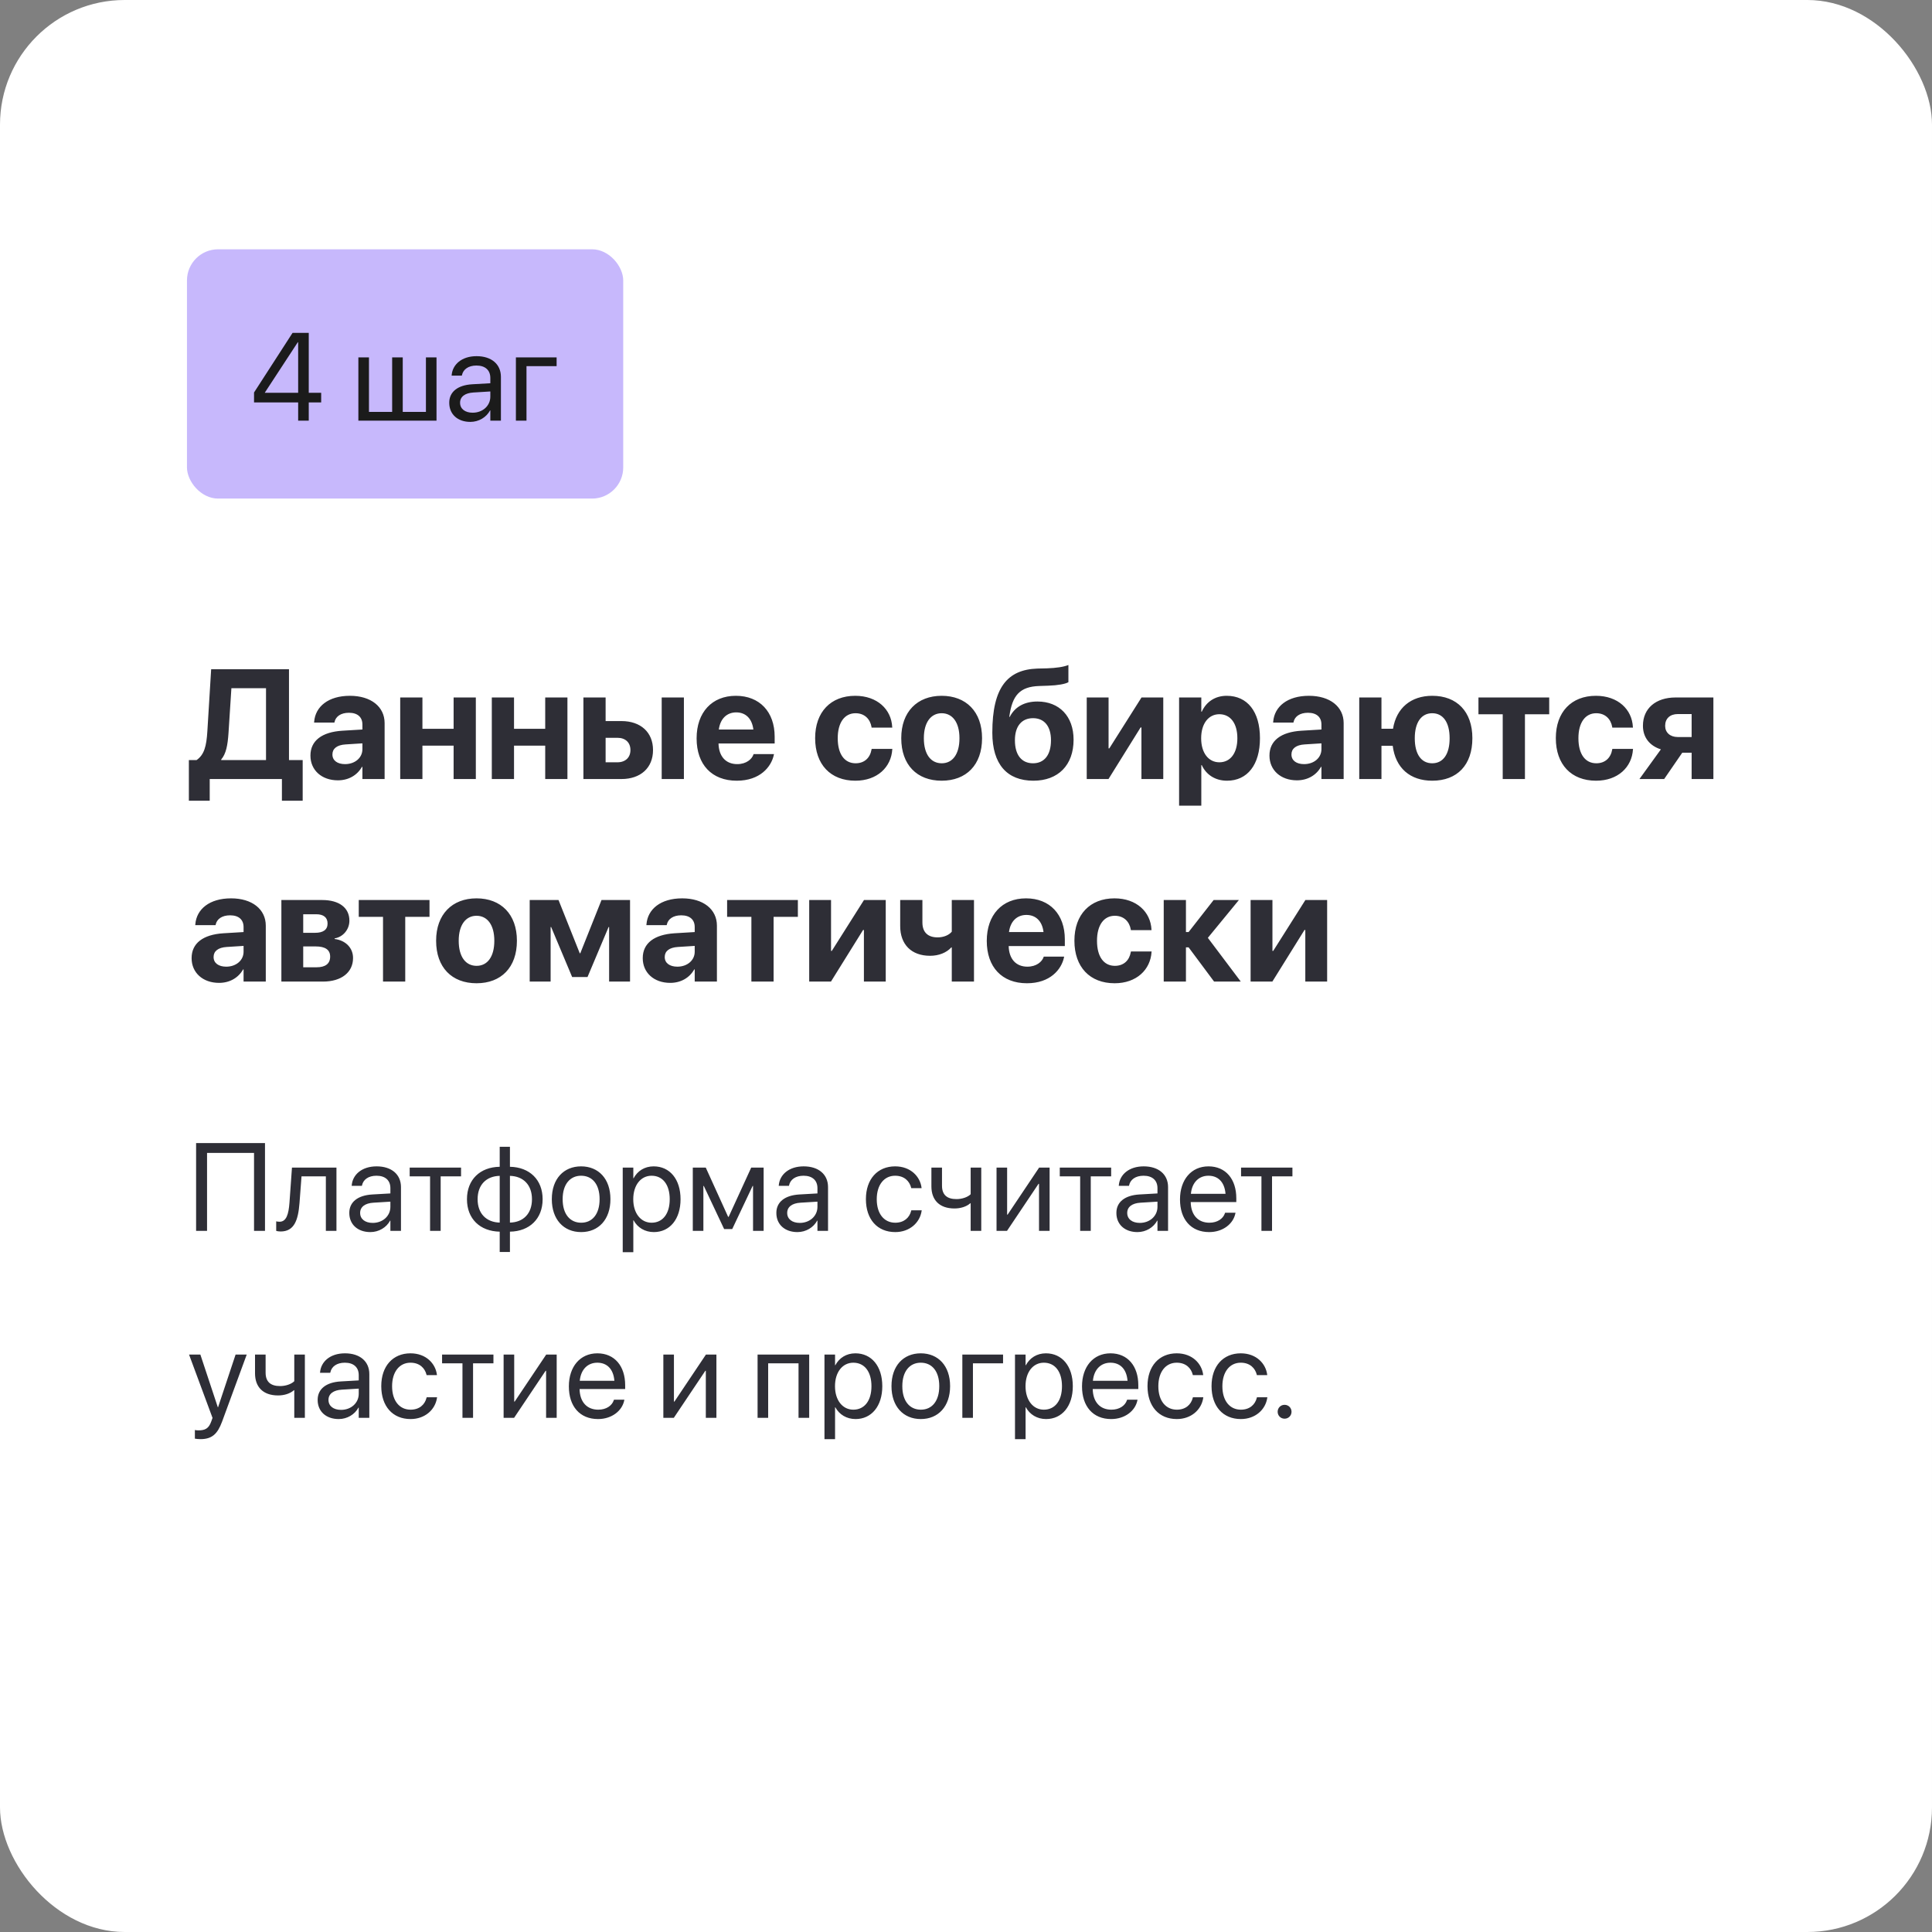 <?xml version="1.0" encoding="UTF-8"?> <svg xmlns="http://www.w3.org/2000/svg" width="248" height="248" viewBox="0 0 248 248" fill="none"><rect x="0" y="0" width="248" height="248" fill="#808080" stroke="none"/><rect width="248" height="248" rx="16" fill="white"></rect><rect x="24" y="32" width="56" height="32" rx="4" fill="#C7B8FC"></rect><path d="M38.273 54V51.656H32.609V50.383L37.555 42.727H39.633V50.422H41.227V51.656H39.633V54H38.273ZM34 50.422H38.273V43.93H38.227L34 50.391V50.422ZM46.002 54V45.875H47.362V52.875H50.338V45.875H51.698V52.875H54.674V45.875H56.033V54H46.002ZM60.371 54.156C58.753 54.156 57.667 53.18 57.667 51.703V51.688C57.667 50.305 58.746 49.438 60.613 49.328L62.941 49.195V48.516C62.941 47.523 62.292 46.922 61.16 46.922C60.113 46.922 59.456 47.422 59.3 48.148L59.285 48.219H57.972L57.98 48.133C58.097 46.797 59.261 45.719 61.175 45.719C63.097 45.719 64.3 46.758 64.3 48.383V54H62.941V52.68H62.91C62.433 53.57 61.456 54.156 60.371 54.156ZM59.058 51.703C59.058 52.484 59.699 52.977 60.675 52.977C61.956 52.977 62.941 52.094 62.941 50.914V50.25L60.769 50.383C59.683 50.445 59.058 50.93 59.058 51.688V51.703ZM71.45 47H67.583V54H66.223V45.875H71.45V47Z" fill="#1B1B1B"></path><path d="M26.92 102.783H24.244V97.568H25.23C26.217 96.885 26.5 95.781 26.617 93.877L27.105 85.908H37.096V97.568H38.853V102.783H36.188V100H26.92V102.783ZM29.332 94.092C29.225 95.674 29.02 96.758 28.395 97.49V97.568H34.147V88.34H29.703L29.332 94.092ZM43.375 100.166C41.275 100.166 39.85 98.848 39.85 97.002V96.982C39.85 95.078 41.324 93.965 43.932 93.799L46.52 93.643V92.998C46.52 92.07 45.914 91.494 44.791 91.494C43.727 91.494 43.092 91.992 42.945 92.666L42.926 92.754H40.318L40.328 92.637C40.484 90.703 42.145 89.316 44.918 89.316C47.613 89.316 49.371 90.713 49.371 92.822V100H46.52V98.438H46.461C45.855 99.512 44.742 100.166 43.375 100.166ZM42.672 96.856C42.672 97.627 43.316 98.086 44.293 98.086C45.572 98.086 46.52 97.266 46.52 96.172V95.42L44.361 95.557C43.258 95.625 42.672 96.094 42.672 96.836V96.856ZM58.228 100V95.713H54.225V100H51.373V89.531H54.225V93.555H58.228V89.531H61.08V100H58.228ZM69.986 100V95.713H65.982V100H63.131V89.531H65.982V93.555H69.986V89.531H72.838V100H69.986ZM74.889 100V89.531H77.74V92.559H79.772C82.242 92.559 83.824 94.004 83.824 96.269V96.289C83.824 98.555 82.242 100 79.772 100H74.889ZM84.938 100V89.531H87.789V100H84.938ZM79.254 94.707H77.74V97.852H79.254C80.279 97.852 80.924 97.236 80.924 96.289V96.269C80.924 95.312 80.279 94.707 79.254 94.707ZM94.576 100.215C91.363 100.215 89.42 98.135 89.42 94.785V94.775C89.42 91.445 91.383 89.316 94.459 89.316C97.525 89.316 99.439 91.397 99.439 94.561V95.439H92.232C92.272 97.109 93.18 98.086 94.635 98.086C95.807 98.086 96.519 97.441 96.715 96.856L96.734 96.797H99.352L99.332 96.904C99 98.447 97.555 100.215 94.576 100.215ZM94.508 91.445C93.326 91.445 92.457 92.227 92.272 93.643H96.705C96.529 92.197 95.68 91.445 94.508 91.445ZM109.801 100.215C106.617 100.215 104.635 98.135 104.635 94.756V94.746C104.635 91.397 106.637 89.316 109.781 89.316C112.613 89.316 114.42 91.064 114.527 93.33L114.537 93.398H111.881L111.871 93.311C111.695 92.314 110.992 91.553 109.82 91.553C108.414 91.553 107.535 92.754 107.535 94.756V94.766C107.535 96.816 108.414 97.978 109.83 97.978C110.973 97.978 111.686 97.275 111.871 96.221L111.891 96.133H114.547L114.537 96.191C114.4 98.477 112.604 100.215 109.801 100.215ZM120.875 100.215C117.701 100.215 115.689 98.174 115.689 94.766V94.746C115.689 91.377 117.74 89.316 120.875 89.316C124.01 89.316 126.061 91.357 126.061 94.746V94.766C126.061 98.184 124.039 100.215 120.875 100.215ZM120.885 97.978C122.281 97.978 123.16 96.807 123.16 94.766V94.746C123.16 92.725 122.262 91.553 120.875 91.553C119.498 91.553 118.59 92.725 118.59 94.746V94.766C118.59 96.816 119.479 97.978 120.885 97.978ZM132.652 100.215C129.273 100.215 127.379 98.106 127.379 94.062V94.043C127.379 88.203 129.352 85.947 133.17 85.82L134.391 85.791C135.572 85.752 136.559 85.606 137.145 85.361V87.568C136.754 87.803 135.777 87.978 134.566 88.018L133.414 88.057C130.865 88.135 129.947 89.316 129.576 91.885L129.557 92.022H129.615C130.26 90.772 131.451 90.049 133.17 90.049C135.982 90.049 137.809 91.953 137.809 94.941V94.961C137.809 98.213 135.836 100.215 132.652 100.215ZM132.604 97.978C134.049 97.978 134.908 96.914 134.908 95.029V95.01C134.908 93.223 134.049 92.188 132.604 92.188C131.148 92.188 130.279 93.223 130.279 95.01V95.029C130.279 96.914 131.139 97.978 132.604 97.978ZM139.498 100V89.531H142.301V96.064H142.398L146.529 89.531H149.322V100H146.52V93.379H146.412L142.291 100H139.498ZM151.354 103.418V89.531H154.205V91.357H154.264C154.84 90.088 155.973 89.316 157.467 89.316C160.123 89.316 161.734 91.348 161.734 94.756V94.766C161.734 98.164 160.123 100.215 157.506 100.215C156.002 100.215 154.83 99.453 154.264 98.213H154.205V103.418H151.354ZM156.52 97.852C157.945 97.852 158.834 96.67 158.834 94.766V94.756C158.834 92.842 157.936 91.68 156.52 91.68C155.143 91.68 154.186 92.871 154.186 94.766V94.775C154.186 96.66 155.143 97.852 156.52 97.852ZM166.48 100.166C164.381 100.166 162.955 98.848 162.955 97.002V96.982C162.955 95.078 164.43 93.965 167.037 93.799L169.625 93.643V92.998C169.625 92.07 169.02 91.494 167.896 91.494C166.832 91.494 166.197 91.992 166.051 92.666L166.031 92.754H163.424L163.434 92.637C163.59 90.703 165.25 89.316 168.023 89.316C170.719 89.316 172.477 90.713 172.477 92.822V100H169.625V98.438H169.566C168.961 99.512 167.848 100.166 166.48 100.166ZM165.777 96.856C165.777 97.627 166.422 98.086 167.398 98.086C168.678 98.086 169.625 97.266 169.625 96.172V95.42L167.467 95.557C166.363 95.625 165.777 96.094 165.777 96.836V96.856ZM174.479 100V89.531H177.33V93.545H178.814C179.244 90.889 181.109 89.316 183.854 89.316C187.018 89.316 189 91.348 189 94.746V94.766C189 98.203 187.047 100.215 183.854 100.215C180.992 100.215 179.127 98.574 178.775 95.732H177.33V100H174.479ZM183.844 97.978C185.25 97.978 186.08 96.807 186.08 94.775V94.756C186.08 92.734 185.25 91.553 183.844 91.553C182.447 91.553 181.607 92.734 181.607 94.756V94.775C181.607 96.807 182.438 97.978 183.844 97.978ZM198.863 89.531V91.689H195.748V100H192.896V91.689H189.781V89.531H198.863ZM204.879 100.215C201.695 100.215 199.713 98.135 199.713 94.756V94.746C199.713 91.397 201.715 89.316 204.859 89.316C207.691 89.316 209.498 91.064 209.605 93.33L209.615 93.398H206.959L206.949 93.311C206.773 92.314 206.07 91.553 204.898 91.553C203.492 91.553 202.613 92.754 202.613 94.756V94.766C202.613 96.816 203.492 97.978 204.908 97.978C206.051 97.978 206.764 97.275 206.949 96.221L206.969 96.133H209.625L209.615 96.191C209.479 98.477 207.682 100.215 204.879 100.215ZM217.145 100V96.621H215.943L213.619 100H210.445L213.199 96.191C211.773 95.742 210.895 94.668 210.895 93.174V93.154C210.895 90.938 212.545 89.531 215.084 89.531H219.938V100H217.145ZM215.367 94.609H217.145V91.66H215.367C214.361 91.66 213.746 92.246 213.746 93.164V93.184C213.746 94.014 214.371 94.609 215.367 94.609ZM28.121 126.166C26.021 126.166 24.596 124.848 24.596 123.002V122.982C24.596 121.078 26.07 119.965 28.678 119.799L31.266 119.643V118.998C31.266 118.07 30.66 117.494 29.537 117.494C28.473 117.494 27.838 117.992 27.691 118.666L27.672 118.754H25.064L25.074 118.637C25.23 116.703 26.891 115.316 29.664 115.316C32.359 115.316 34.117 116.713 34.117 118.822V126H31.266V124.438H31.207C30.602 125.512 29.488 126.166 28.121 126.166ZM27.418 122.855C27.418 123.627 28.062 124.086 29.039 124.086C30.318 124.086 31.266 123.266 31.266 122.172V121.42L29.107 121.557C28.004 121.625 27.418 122.094 27.418 122.836V122.855ZM36.119 126V115.531H41.363C43.541 115.531 44.85 116.527 44.85 118.178V118.197C44.85 119.311 44.029 120.287 42.955 120.453V120.531C44.352 120.707 45.318 121.664 45.318 122.963V122.982C45.318 124.809 43.834 126 41.461 126H36.119ZM38.922 119.74H40.445C41.49 119.74 42.047 119.34 42.047 118.559V118.539C42.047 117.768 41.529 117.357 40.592 117.357H38.922V119.74ZM38.922 124.164H40.65C41.764 124.164 42.379 123.705 42.379 122.807V122.787C42.379 121.908 41.734 121.488 40.523 121.488H38.922V124.164ZM55.133 115.531V117.689H52.018V126H49.166V117.689H46.051V115.531H55.133ZM61.168 126.215C57.994 126.215 55.982 124.174 55.982 120.766V120.746C55.982 117.377 58.033 115.316 61.168 115.316C64.303 115.316 66.353 117.357 66.353 120.746V120.766C66.353 124.184 64.332 126.215 61.168 126.215ZM61.178 123.979C62.574 123.979 63.453 122.807 63.453 120.766V120.746C63.453 118.725 62.555 117.553 61.168 117.553C59.791 117.553 58.883 118.725 58.883 120.746V120.766C58.883 122.816 59.772 123.979 61.178 123.979ZM70.68 126H67.994V115.531H71.695L74.42 122.367H74.488L77.213 115.531H80.875V126H78.189V118.998H78.121L75.416 125.414H73.443L70.748 118.998H70.68V126ZM86.031 126.166C83.932 126.166 82.506 124.848 82.506 123.002V122.982C82.506 121.078 83.981 119.965 86.588 119.799L89.176 119.643V118.998C89.176 118.07 88.57 117.494 87.447 117.494C86.383 117.494 85.748 117.992 85.602 118.666L85.582 118.754H82.975L82.984 118.637C83.141 116.703 84.801 115.316 87.574 115.316C90.269 115.316 92.027 116.713 92.027 118.822V126H89.176V124.438H89.117C88.512 125.512 87.398 126.166 86.031 126.166ZM85.328 122.855C85.328 123.627 85.973 124.086 86.949 124.086C88.228 124.086 89.176 123.266 89.176 122.172V121.42L87.018 121.557C85.914 121.625 85.328 122.094 85.328 122.836V122.855ZM102.418 115.531V117.689H99.303V126H96.451V117.689H93.336V115.531H102.418ZM103.873 126V115.531H106.676V122.064H106.773L110.904 115.531H113.697V126H110.895V119.379H110.787L106.666 126H103.873ZM125.025 126H122.174V121.615H122.115C121.5 122.289 120.514 122.689 119.391 122.689C116.988 122.689 115.553 121.234 115.553 118.871V115.531H118.404V118.412C118.404 119.672 119.107 120.326 120.357 120.326C121.129 120.326 121.822 120.033 122.174 119.594V115.531H125.025V126ZM131.822 126.215C128.609 126.215 126.666 124.135 126.666 120.785V120.775C126.666 117.445 128.629 115.316 131.705 115.316C134.771 115.316 136.686 117.396 136.686 120.561V121.439H129.479C129.518 123.109 130.426 124.086 131.881 124.086C133.053 124.086 133.766 123.441 133.961 122.855L133.98 122.797H136.598L136.578 122.904C136.246 124.447 134.801 126.215 131.822 126.215ZM131.754 117.445C130.572 117.445 129.703 118.227 129.518 119.643H133.951C133.775 118.197 132.926 117.445 131.754 117.445ZM143.082 126.215C139.898 126.215 137.916 124.135 137.916 120.756V120.746C137.916 117.396 139.918 115.316 143.062 115.316C145.895 115.316 147.701 117.064 147.809 119.33L147.818 119.398H145.162L145.152 119.311C144.977 118.314 144.273 117.553 143.102 117.553C141.695 117.553 140.816 118.754 140.816 120.756V120.766C140.816 122.816 141.695 123.979 143.111 123.979C144.254 123.979 144.967 123.275 145.152 122.221L145.172 122.133H147.828L147.818 122.191C147.682 124.477 145.885 126.215 143.082 126.215ZM152.574 121.605H152.232V126H149.381V115.531H152.232V119.643H152.574L155.787 115.531H159.029L155.045 120.385L159.273 126H155.846L152.574 121.605ZM160.533 126V115.531H163.336V122.064H163.434L167.564 115.531H170.357V126H167.555V119.379H167.447L163.326 126H160.533Z" fill="#2E2E36"></path><path d="M34.016 158H32.609V147.992H26.578V158H25.172V146.727H34.016V158ZM38.446 154.422C38.275 156.664 37.751 158.078 36.025 158.078C35.767 158.078 35.564 158.039 35.454 158V156.773C35.525 156.797 35.673 156.828 35.884 156.828C36.751 156.828 37.048 155.883 37.157 154.391L37.478 149.875H43.189V158H41.829V151H38.704L38.446 154.422ZM47.541 158.156C45.924 158.156 44.838 157.18 44.838 155.703V155.688C44.838 154.305 45.916 153.438 47.783 153.328L50.112 153.195V152.516C50.112 151.523 49.463 150.922 48.33 150.922C47.283 150.922 46.627 151.422 46.471 152.148L46.455 152.219H45.143L45.151 152.133C45.268 150.797 46.432 149.719 48.346 149.719C50.268 149.719 51.471 150.758 51.471 152.383V158H50.112V156.68H50.08C49.604 157.57 48.627 158.156 47.541 158.156ZM46.229 155.703C46.229 156.484 46.869 156.977 47.846 156.977C49.127 156.977 50.112 156.094 50.112 154.914V154.25L47.94 154.383C46.854 154.445 46.229 154.93 46.229 155.688V155.703ZM59.183 149.875V151H56.566V158H55.206V151H52.589V149.875H59.183ZM64.145 160.711V158.102C61.614 158.055 59.942 156.445 59.942 153.945V153.93C59.942 151.43 61.614 149.812 64.145 149.773V147.203H65.458V149.773C67.973 149.82 69.653 151.43 69.653 153.93V153.945C69.653 156.445 67.973 158.062 65.458 158.102V160.711H64.145ZM64.145 156.938V150.938C62.411 150.977 61.309 152.102 61.309 153.93V153.945C61.309 155.766 62.411 156.891 64.145 156.938ZM65.458 156.938C67.184 156.898 68.286 155.773 68.286 153.945V153.93C68.286 152.109 67.184 150.984 65.458 150.938V156.938ZM74.599 158.156C72.342 158.156 70.834 156.523 70.834 153.938V153.922C70.834 151.336 72.349 149.719 74.592 149.719C76.834 149.719 78.357 151.328 78.357 153.922V153.938C78.357 156.531 76.842 158.156 74.599 158.156ZM74.607 156.953C76.037 156.953 76.967 155.844 76.967 153.938V153.922C76.967 152.016 76.029 150.922 74.592 150.922C73.177 150.922 72.224 152.023 72.224 153.922V153.938C72.224 155.852 73.17 156.953 74.607 156.953ZM79.936 160.734V149.875H81.296V151.25H81.327C81.835 150.305 82.741 149.719 83.905 149.719C85.983 149.719 87.358 151.375 87.358 153.938V153.945C87.358 156.508 85.968 158.156 83.929 158.156C82.78 158.156 81.835 157.578 81.327 156.641H81.296V160.734H79.936ZM83.64 156.953C85.077 156.953 85.968 155.797 85.968 153.945V153.938C85.968 152.07 85.077 150.922 83.64 150.922C82.265 150.922 81.288 152.117 81.288 153.938V153.945C81.288 155.758 82.272 156.953 83.64 156.953ZM90.289 158H88.93V149.875H90.594L93.469 156.203H93.531L96.43 149.875H98.023V158H96.664V152.234H96.609L93.992 157.766H92.953L90.344 152.234H90.289V158ZM102.361 158.156C100.743 158.156 99.657 157.18 99.657 155.703V155.688C99.657 154.305 100.736 153.438 102.603 153.328L104.931 153.195V152.516C104.931 151.523 104.282 150.922 103.15 150.922C102.103 150.922 101.447 151.422 101.29 152.148L101.275 152.219H99.962L99.97 152.133C100.087 150.797 101.251 149.719 103.165 149.719C105.087 149.719 106.29 150.758 106.29 152.383V158H104.931V156.68H104.9C104.423 157.57 103.447 158.156 102.361 158.156ZM101.048 155.703C101.048 156.484 101.689 156.977 102.665 156.977C103.947 156.977 104.931 156.094 104.931 154.914V154.25L102.759 154.383C101.673 154.445 101.048 154.93 101.048 155.688V155.703ZM114.918 158.156C112.613 158.156 111.152 156.516 111.152 153.93V153.922C111.152 151.359 112.644 149.719 114.902 149.719C116.925 149.719 118.121 151.062 118.293 152.453L118.3 152.516H116.972L116.957 152.453C116.753 151.641 116.097 150.922 114.902 150.922C113.488 150.922 112.543 152.094 112.543 153.938V153.945C112.543 155.836 113.511 156.953 114.918 156.953C116.027 156.953 116.738 156.328 116.964 155.422L116.98 155.359H118.316L118.308 155.414C118.089 156.961 116.753 158.156 114.918 158.156ZM125.958 158H124.598V154.445H124.567C124.059 154.898 123.294 155.125 122.52 155.125C120.567 155.125 119.559 154.016 119.559 152.289V149.875H120.919V152.195C120.919 153.352 121.536 153.922 122.778 153.922C123.497 153.922 124.223 153.672 124.598 153.297V149.875H125.958V158ZM127.92 158V149.875H129.279V155.914H129.342L133.388 149.875H134.732V158H133.373V151.961H133.31L129.263 158H127.92ZM142.632 149.875V151H140.015V158H138.655V151H136.038V149.875H142.632ZM146.008 158.156C144.391 158.156 143.305 157.18 143.305 155.703V155.688C143.305 154.305 144.383 153.438 146.25 153.328L148.578 153.195V152.516C148.578 151.523 147.93 150.922 146.797 150.922C145.75 150.922 145.094 151.422 144.938 152.148L144.922 152.219H143.609L143.617 152.133C143.734 150.797 144.899 149.719 146.813 149.719C148.734 149.719 149.938 150.758 149.938 152.383V158H148.578V156.68H148.547C148.07 157.57 147.094 158.156 146.008 158.156ZM144.695 155.703C144.695 156.484 145.336 156.977 146.313 156.977C147.594 156.977 148.578 156.094 148.578 154.914V154.25L146.406 154.383C145.32 154.445 144.695 154.93 144.695 155.688V155.703ZM155.212 158.156C152.876 158.156 151.47 156.523 151.47 153.969V153.961C151.47 151.445 152.908 149.719 155.126 149.719C157.345 149.719 158.697 151.367 158.697 153.805V154.305H152.845C152.876 155.977 153.798 156.953 155.243 156.953C156.275 156.953 157.001 156.438 157.236 155.742L157.259 155.672H158.595L158.579 155.75C158.314 157.094 156.986 158.156 155.212 158.156ZM155.118 150.922C153.939 150.922 153.017 151.727 152.868 153.242H157.314C157.181 151.664 156.306 150.922 155.118 150.922ZM165.901 149.875V151H163.284V158H161.924V151H159.307V149.875H165.901ZM25.742 184.734C25.477 184.734 25.188 184.703 25.016 184.672V183.562C25.133 183.586 25.289 183.609 25.453 183.609C26.312 183.609 26.789 183.391 27.117 182.469L27.281 182.008L24.266 173.875H25.719L27.961 180.641H27.992L30.242 173.875H31.672L28.5 182.508C27.922 184.062 27.211 184.734 25.742 184.734ZM39.134 182H37.775V178.445H37.743C37.236 178.898 36.47 179.125 35.696 179.125C33.743 179.125 32.736 178.016 32.736 176.289V173.875H34.095V176.195C34.095 177.352 34.712 177.922 35.954 177.922C36.673 177.922 37.4 177.672 37.775 177.297V173.875H39.134V182ZM43.479 182.156C41.862 182.156 40.776 181.18 40.776 179.703V179.688C40.776 178.305 41.854 177.438 43.721 177.328L46.049 177.195V176.516C46.049 175.523 45.401 174.922 44.268 174.922C43.221 174.922 42.565 175.422 42.408 176.148L42.393 176.219H41.08L41.088 176.133C41.205 174.797 42.369 173.719 44.283 173.719C46.205 173.719 47.408 174.758 47.408 176.383V182H46.049V180.68H46.018C45.541 181.57 44.565 182.156 43.479 182.156ZM42.166 179.703C42.166 180.484 42.807 180.977 43.783 180.977C45.065 180.977 46.049 180.094 46.049 178.914V178.25L43.877 178.383C42.791 178.445 42.166 178.93 42.166 179.688V179.703ZM52.706 182.156C50.402 182.156 48.941 180.516 48.941 177.93V177.922C48.941 175.359 50.433 173.719 52.691 173.719C54.714 173.719 55.91 175.062 56.081 176.453L56.089 176.516H54.761L54.746 176.453C54.542 175.641 53.886 174.922 52.691 174.922C51.277 174.922 50.331 176.094 50.331 177.938V177.945C50.331 179.836 51.3 180.953 52.706 180.953C53.816 180.953 54.527 180.328 54.753 179.422L54.769 179.359H56.105L56.097 179.414C55.878 180.961 54.542 182.156 52.706 182.156ZM63.34 173.875V175H60.723V182H59.364V175H56.747V173.875H63.34ZM64.646 182V173.875H66.006V179.914H66.068L70.115 173.875H71.459V182H70.099V175.961H70.037L65.99 182H64.646ZM76.765 182.156C74.429 182.156 73.022 180.523 73.022 177.969V177.961C73.022 175.445 74.46 173.719 76.679 173.719C78.897 173.719 80.249 175.367 80.249 177.805V178.305H74.397C74.429 179.977 75.35 180.953 76.796 180.953C77.827 180.953 78.554 180.438 78.788 179.742L78.811 179.672H80.147L80.132 179.75C79.866 181.094 78.538 182.156 76.765 182.156ZM76.671 174.922C75.491 174.922 74.569 175.727 74.421 177.242H78.866C78.733 175.664 77.858 174.922 76.671 174.922ZM85.15 182V173.875H86.509V179.914H86.572L90.618 173.875H91.962V182H90.603V175.961H90.54L86.493 182H85.15ZM97.246 182V173.875H103.871V182H102.503V175H98.605V182H97.246ZM105.833 184.734V173.875H107.192V175.25H107.223C107.731 174.305 108.637 173.719 109.801 173.719C111.88 173.719 113.255 175.375 113.255 177.938V177.945C113.255 180.508 111.864 182.156 109.825 182.156C108.676 182.156 107.731 181.578 107.223 180.641H107.192V184.734H105.833ZM109.536 180.953C110.973 180.953 111.864 179.797 111.864 177.945V177.938C111.864 176.07 110.973 174.922 109.536 174.922C108.161 174.922 107.184 176.117 107.184 177.938V177.945C107.184 179.758 108.169 180.953 109.536 180.953ZM118.201 182.156C115.943 182.156 114.435 180.523 114.435 177.938V177.922C114.435 175.336 115.951 173.719 118.193 173.719C120.435 173.719 121.959 175.328 121.959 177.922V177.938C121.959 180.531 120.443 182.156 118.201 182.156ZM118.209 180.953C119.638 180.953 120.568 179.844 120.568 177.938V177.922C120.568 176.016 119.631 174.922 118.193 174.922C116.779 174.922 115.826 176.023 115.826 177.922V177.938C115.826 179.852 116.771 180.953 118.209 180.953ZM128.757 175H124.89V182H123.53V173.875H128.757V175ZM130.289 184.734V173.875H131.649V175.25H131.68C132.188 174.305 133.094 173.719 134.258 173.719C136.336 173.719 137.711 175.375 137.711 177.938V177.945C137.711 180.508 136.32 182.156 134.281 182.156C133.133 182.156 132.188 181.578 131.68 180.641H131.649V184.734H130.289ZM133.992 180.953C135.43 180.953 136.32 179.797 136.32 177.945V177.938C136.32 176.07 135.43 174.922 133.992 174.922C132.617 174.922 131.641 176.117 131.641 177.938V177.945C131.641 179.758 132.625 180.953 133.992 180.953ZM142.634 182.156C140.298 182.156 138.892 180.523 138.892 177.969V177.961C138.892 175.445 140.329 173.719 142.548 173.719C144.767 173.719 146.118 175.367 146.118 177.805V178.305H140.267C140.298 179.977 141.22 180.953 142.665 180.953C143.697 180.953 144.423 180.438 144.658 179.742L144.681 179.672H146.017L146.001 179.75C145.736 181.094 144.408 182.156 142.634 182.156ZM142.54 174.922C141.361 174.922 140.439 175.727 140.29 177.242H144.736C144.603 175.664 143.728 174.922 142.54 174.922ZM151.065 182.156C148.76 182.156 147.299 180.516 147.299 177.93V177.922C147.299 175.359 148.791 173.719 151.049 173.719C153.073 173.719 154.268 175.062 154.44 176.453L154.448 176.516H153.12L153.104 176.453C152.901 175.641 152.245 174.922 151.049 174.922C149.635 174.922 148.69 176.094 148.69 177.938V177.945C148.69 179.836 149.659 180.953 151.065 180.953C152.174 180.953 152.885 180.328 153.112 179.422L153.127 179.359H154.463L154.455 179.414C154.237 180.961 152.901 182.156 151.065 182.156ZM159.285 182.156C156.98 182.156 155.519 180.516 155.519 177.93V177.922C155.519 175.359 157.011 173.719 159.269 173.719C161.293 173.719 162.488 175.062 162.66 176.453L162.668 176.516H161.339L161.324 176.453C161.121 175.641 160.464 174.922 159.269 174.922C157.855 174.922 156.91 176.094 156.91 177.938V177.945C156.91 179.836 157.878 180.953 159.285 180.953C160.394 180.953 161.105 180.328 161.332 179.422L161.347 179.359H162.683L162.675 179.414C162.457 180.961 161.121 182.156 159.285 182.156ZM164.895 182.109C164.395 182.109 164.005 181.719 164.005 181.219C164.005 180.719 164.395 180.328 164.895 180.328C165.395 180.328 165.786 180.719 165.786 181.219C165.786 181.719 165.395 182.109 164.895 182.109Z" fill="#2E2E36"></path></svg> 